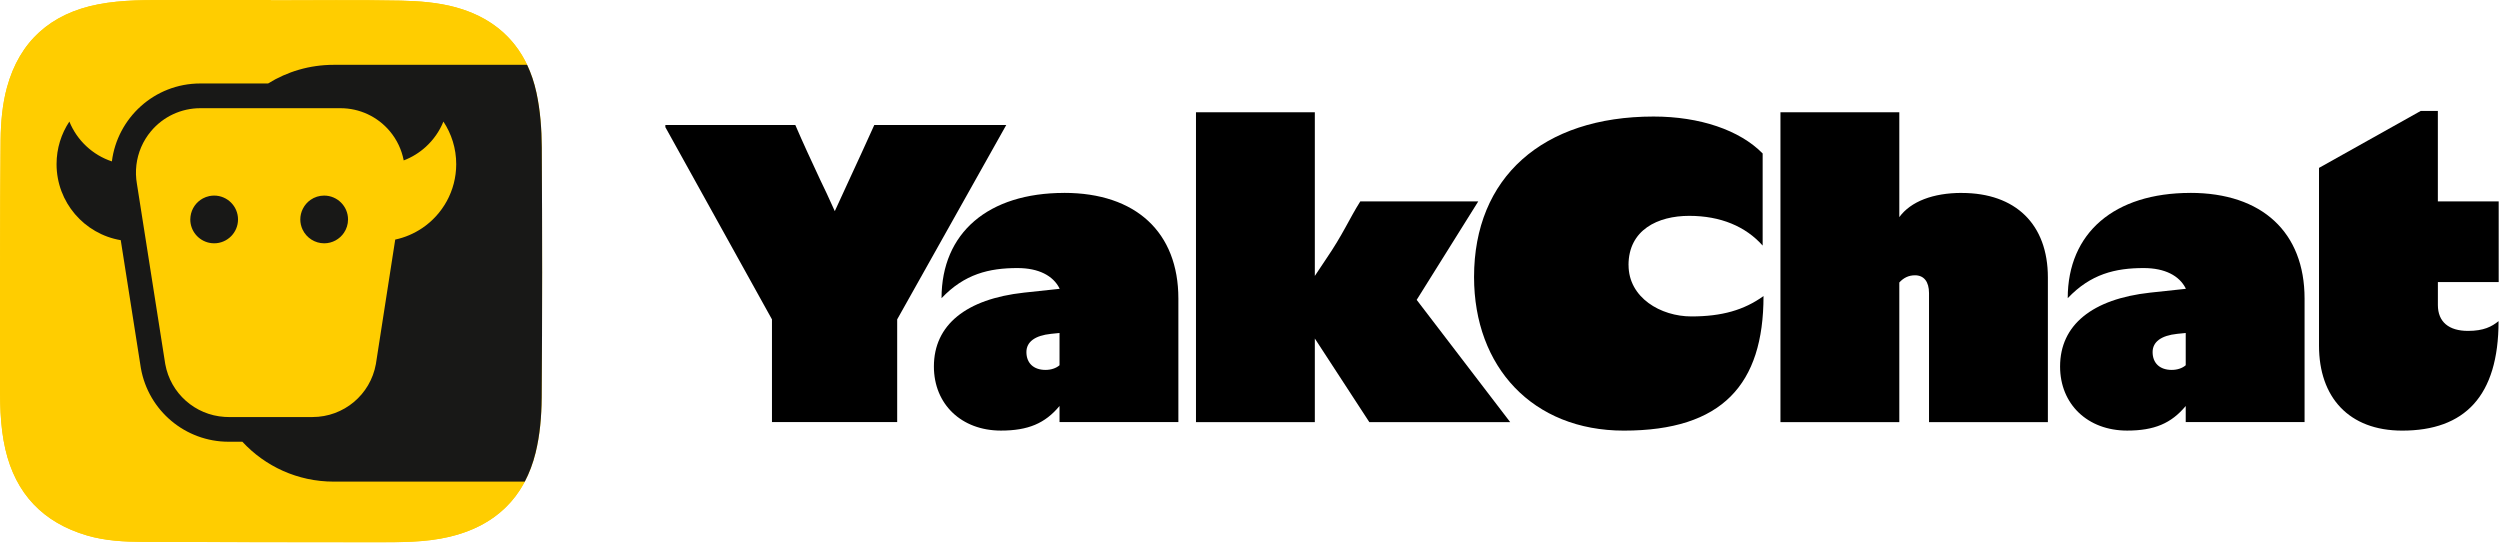 <svg width="332" height="73" viewBox="0 0 332 73" fill="none" xmlns="http://www.w3.org/2000/svg">
<g clip-path="url(#clip0_983_429248)">
<g clip-path="url(#clip1_983_429248)">
<path d="M35.964 0.048C41.729 0.048 47.497 -0.035 53.26 0.087C55.679 0.138 58.167 0.332 60.488 0.963C66.288 2.543 69.961 6.417 71.24 12.303C71.751 14.663 71.931 17.134 71.946 19.558C72.014 30.667 72.016 41.776 71.933 52.885C71.915 55.303 71.704 57.782 71.129 60.123C69.647 66.147 65.704 69.866 59.676 71.289C56.416 72.059 53.072 72.008 49.744 72.007C39.503 72.002 29.26 72.002 19.018 71.963C16.511 71.953 13.989 71.824 11.567 71.115C5.742 69.409 2.08 65.584 0.711 59.654C-0.033 56.431 -0.002 53.138 -0 49.857C0.008 39.427 -0.017 28.997 0.084 18.569C0.106 16.245 0.315 13.849 0.922 11.62C2.6 5.467 6.752 1.802 13.007 0.584C16.267 -0.051 19.582 0.011 22.886 0.004C27.246 -0.006 31.604 0.001 35.964 0.001C35.964 0.017 35.964 0.031 35.964 0.046V0.048Z" fill="#FFCD00"/>
<path d="M32.187 58.663H30.36C24.623 58.663 19.713 54.547 18.709 48.899L16.037 31.896C11.198 31.076 7.512 26.866 7.512 21.794C7.512 19.705 8.137 17.763 9.212 16.143C10.223 18.635 12.29 20.584 14.859 21.435C15.577 15.703 20.469 11.085 26.604 11.085H35.606C38.133 9.516 41.116 8.609 44.31 8.609H70.001C68.182 4.776 64.972 2.183 60.489 0.963C58.17 0.332 55.681 0.138 53.262 0.087C47.498 -0.034 41.732 0.048 35.966 0.048C35.966 0.032 35.966 0.018 35.966 0.003C31.606 0.003 27.248 -0.004 22.888 0.006C19.584 0.013 16.269 -0.049 13.009 0.585C6.752 1.802 2.6 5.467 0.923 11.62C0.315 13.849 0.107 16.245 0.084 18.569C-0.017 28.997 0.008 39.427 -8.80115e-05 49.857C-0.003 53.138 -0.034 56.431 0.709 59.65C2.077 65.579 5.738 69.405 11.565 71.111C13.987 71.82 16.508 71.949 19.016 71.959C29.257 71.999 39.5 71.998 49.742 72.002C53.069 72.004 56.414 72.054 59.674 71.285C64.295 70.195 67.69 67.752 69.69 63.958H44.307C39.517 63.958 35.204 61.918 32.185 58.661L32.187 58.663Z" fill="#FFCD00"/>
<path d="M71.933 52.884C72.017 41.775 72.014 30.665 71.945 19.556C71.93 17.133 71.751 14.662 71.239 12.302C70.95 10.966 70.533 9.734 70 8.609H44.309C41.115 8.609 38.132 9.516 35.605 11.085H26.603C20.468 11.085 15.576 15.703 14.858 21.435C12.29 20.583 10.222 18.634 9.211 16.143C8.138 17.763 7.511 19.705 7.511 21.794C7.511 26.867 11.197 31.076 16.036 31.896L18.709 48.899C19.713 54.547 24.622 58.663 30.359 58.663H32.186C35.204 61.92 39.518 63.959 44.308 63.959H69.691C70.3 62.804 70.781 61.526 71.127 60.12C71.702 57.779 71.913 55.301 71.931 52.882L71.933 52.884ZM56.042 30.308C54.98 31.021 53.779 31.539 52.486 31.816L49.917 48.347C49.187 52.42 45.647 55.383 41.501 55.383H30.361C30.175 55.383 29.991 55.374 29.808 55.363C25.909 55.113 22.649 52.244 21.946 48.354L19.364 31.92L18.185 24.424C18.035 23.578 18.017 22.729 18.115 21.899C18.311 20.269 18.97 18.716 20.049 17.428C21.677 15.485 24.067 14.369 26.604 14.369H45.218C47.751 14.369 50.139 15.482 51.767 17.423C52.717 18.553 53.343 19.891 53.614 21.304C54.707 20.888 55.701 20.271 56.549 19.496C57.559 18.574 58.364 17.432 58.885 16.146C59.958 17.766 60.586 19.708 60.586 21.797C60.586 25.345 58.783 28.471 56.043 30.311L56.042 30.308Z" fill="#181817"/>
<path d="M28.441 25.974C28.215 25.974 27.996 25.997 27.784 26.042C27.486 26.106 27.201 26.211 26.94 26.352C26.061 26.826 25.434 27.703 25.3 28.734C25.283 28.868 25.27 29.004 25.27 29.142C25.27 30.664 26.349 31.939 27.784 32.242C27.996 32.287 28.215 32.311 28.441 32.311C30.187 32.311 31.609 30.889 31.609 29.142C31.609 27.395 30.187 25.974 28.441 25.974Z" fill="#181817"/>
<path d="M43.048 25.974C42.389 25.974 41.766 26.176 41.248 26.536C40.821 26.833 40.464 27.236 40.219 27.724C39.994 28.172 39.88 28.65 39.88 29.143C39.88 29.612 39.984 30.068 40.188 30.498C40.711 31.601 41.835 32.312 43.05 32.312C44.139 32.312 45.1 31.759 45.672 30.921C46.016 30.413 46.219 29.802 46.219 29.143C46.219 27.397 44.797 25.975 43.05 25.975L43.048 25.974Z" fill="#181817"/>
</g>
</g>
<g clip-path="url(#clip2_983_429248)">
<path d="M116.105 16.601C115.035 18.968 113.906 21.449 112.778 23.871L110.861 28.041C110.073 26.293 109.395 24.828 108.944 23.926C107.761 21.39 106.632 18.964 105.617 16.597H88.199L102.517 42.414V56.053H119.146V42.414L133.632 16.597H116.101L116.105 16.601Z" fill="black"/>
<path d="M141.324 25.619C131.236 25.619 125.036 30.918 125.036 39.6C128.081 36.386 131.35 35.598 135.124 35.598C137.942 35.598 139.858 36.613 140.705 38.303V38.357L135.971 38.863C128.304 39.709 124.021 43.147 124.021 48.669C124.021 53.685 127.685 57.182 132.925 57.182C136.531 57.182 138.789 56.225 140.705 53.913V56.053H156.488V39.65C156.488 30.86 150.852 25.615 141.324 25.615V25.619ZM140.705 48.505C140.254 48.9 139.576 49.124 138.843 49.124C137.264 49.124 136.308 48.222 136.308 46.756C136.308 45.404 137.436 44.558 139.576 44.334L140.705 44.221V48.505Z" fill="black"/>
<path d="M196.315 26.748H180.646C179.18 29.061 178.388 31.062 176.075 34.444L174.609 36.643V14.912H158.826V56.057H174.609V44.954L181.846 56.057H200.553L188.135 39.823L196.311 26.748H196.315Z" fill="black"/>
<path d="M216.267 35.202C216.267 30.523 220.155 28.665 224.33 28.665C228.504 28.665 231.827 30.076 234.081 32.612V20.38C231.036 17.279 225.741 15.476 219.595 15.476C204.827 15.476 195.754 23.593 195.754 36.782C195.754 48.732 203.534 57.186 215.652 57.186C228.731 57.186 234.195 51.04 234.195 39.318C231.6 41.179 228.672 42.022 224.612 42.022C220.551 42.022 216.272 39.541 216.272 35.202H216.267Z" fill="black"/>
<path d="M260.513 25.619C256.735 25.619 253.748 26.748 252.228 28.833V14.912H236.444V56.057H252.228V37.515C252.792 36.896 253.466 36.559 254.313 36.559C255.496 36.559 256.174 37.405 256.174 38.926V56.061H271.958V36.841C271.958 29.794 267.674 25.624 260.517 25.624L260.513 25.619Z" fill="black"/>
<path d="M290.883 25.619C280.795 25.619 274.594 30.918 274.594 39.6C277.64 36.386 280.908 35.598 284.683 35.598C287.501 35.598 289.417 36.613 290.264 38.303V38.357L285.529 38.863C277.863 39.709 273.579 43.147 273.579 48.669C273.579 53.685 277.244 57.182 282.484 57.182C286.089 57.182 288.347 56.225 290.264 53.913V56.053H306.047V39.65C306.047 30.86 300.411 25.615 290.883 25.615V25.619ZM290.264 48.505C289.813 48.9 289.135 49.124 288.402 49.124C286.822 49.124 285.866 48.222 285.866 46.756C285.866 45.404 286.995 44.558 289.135 44.334L290.264 44.221V48.505Z" fill="black"/>
<path d="M331.864 37.456V26.748H323.747V13.459L307.964 22.296V45.914C307.964 52.734 311.911 57.186 319.013 57.186C327.298 57.186 331.809 52.62 331.809 42.645C330.908 43.378 329.838 43.943 327.753 43.943C325.217 43.943 323.751 42.759 323.751 40.505V37.46H331.868L331.864 37.456Z" fill="black"/>
</g>
<defs>
<clipPath id="clip0_983_429248">
<rect width="71.997" height="72.005" fill="white"/>
</clipPath>
<clipPath id="clip1_983_429248">
<rect width="71.997" height="72.005" fill="white"/>
</clipPath>
<clipPath id="clip2_983_429248">
<rect width="243.467" height="42.544" fill="white" transform="translate(88.359 14.731)"/>
</clipPath>
</defs>
</svg>
